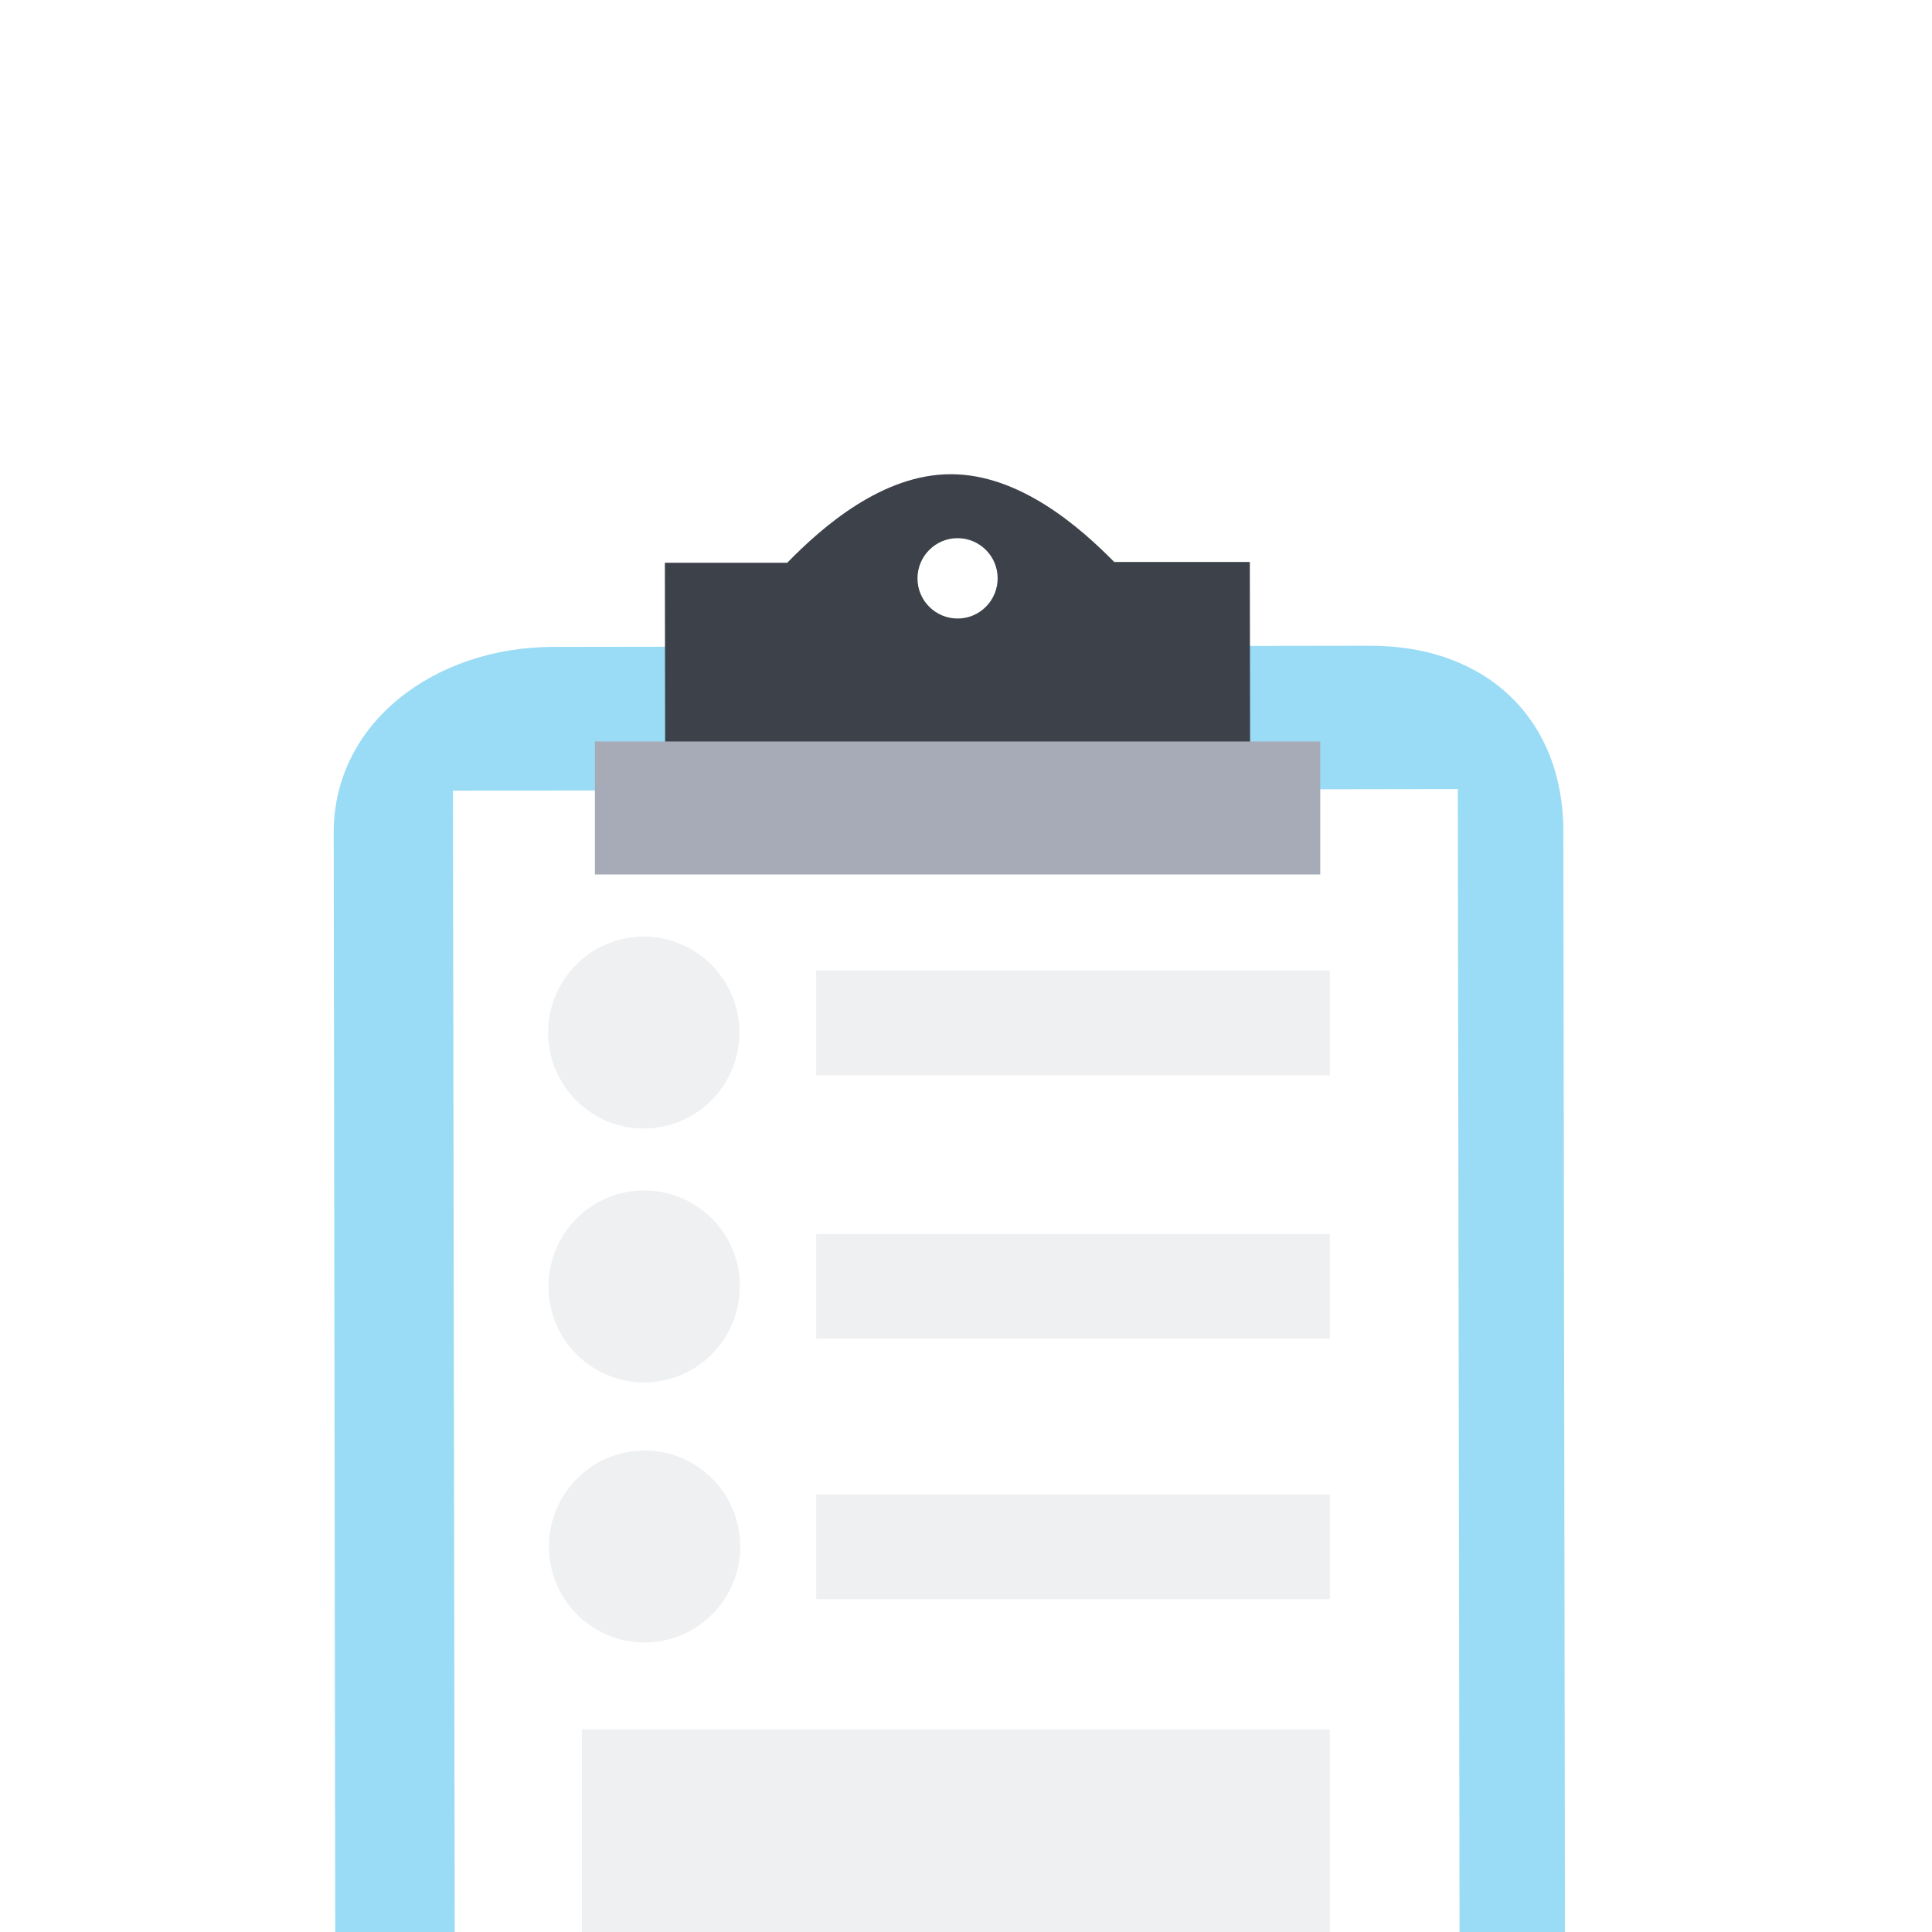 <svg width="110" height="110" viewBox="0 0 110 110" fill="none" xmlns="http://www.w3.org/2000/svg">
<rect width="110" height="110" fill="white"/>
<g clip-path="url(#clip0_125_27)">
<path d="M43.563 73.387L23.508 79.902L26.106 87.945L46.161 81.429L43.563 73.387Z" fill="#B4B4B5"/>
<path d="M89.099 116.341C89.099 122.622 84.84 128.035 78.126 128.05L31.615 128.117C24.908 128.124 19.104 122.726 19.096 116.445L19 47.407C18.993 41.126 24.775 36.84 31.489 36.832L78.007 36.766C84.714 36.758 89.003 41.022 89.01 47.303L89.114 116.341H89.099Z" fill="#9ADCF5"/>
<path d="M80.536 122.333L29.537 122.326L29.434 48.712L80.425 48.631L80.536 122.333Z" fill="#24408F"/>
<path d="M83 44.928L25.789 45.018L25.905 119.313L83.116 119.223L83 44.928Z" fill="white"/>
<path d="M42.099 58.782C42.099 61.8 39.666 64.247 36.664 64.255C33.655 64.255 31.214 61.815 31.207 58.797C31.207 55.779 33.64 53.332 36.642 53.324C39.651 53.324 42.092 55.764 42.099 58.775" fill="#EFF0F2"/>
<path d="M42.122 73.235C42.122 76.253 39.69 78.7 36.68 78.708C33.671 78.708 31.23 76.268 31.23 73.25C31.23 70.232 33.663 67.785 36.673 67.777C39.682 67.777 42.122 70.217 42.13 73.235" fill="#EFF0F2"/>
<path d="M42.146 88.044C42.146 91.062 39.713 93.509 36.704 93.516C33.702 93.516 31.254 91.077 31.254 88.058C31.254 85.04 33.687 82.593 36.689 82.586C39.698 82.586 42.139 85.026 42.146 88.044Z" fill="#EFF0F2"/>
<path d="M63.455 32.013C61.451 29.974 58.02 26.993 54.131 27C50.241 27 46.818 29.996 44.821 32.042H37.855L37.878 47.726H71.182L71.16 31.998H63.448L63.455 32.013Z" fill="#3D414A"/>
<path d="M56.801 32.925C56.801 34.193 55.78 35.216 54.523 35.216C53.259 35.216 52.238 34.193 52.238 32.932C52.238 31.671 53.259 30.641 54.516 30.641C55.78 30.641 56.801 31.664 56.801 32.925Z" fill="white"/>
<path d="M75.714 55.268H46.469V61.23H75.714V55.268Z" fill="#EFF0F2"/>
<path d="M75.714 70.262H46.469V76.224H75.714V70.262Z" fill="#EFF0F2"/>
<path d="M75.714 85.086H46.469V91.048H75.714V85.086Z" fill="#EFF0F2"/>
<path d="M75.713 98.463H33.129V112.485H75.713V98.463Z" fill="#EFF0F2"/>
<path d="M75.169 42.217H33.871V49.788H75.169V42.217Z" fill="#A6ABB7"/>
</g>
<defs>
<clipPath id="clip0_125_27">
<rect width="71" height="83" fill="white" transform="translate(19 27)"/>
</clipPath>
</defs>
</svg>
